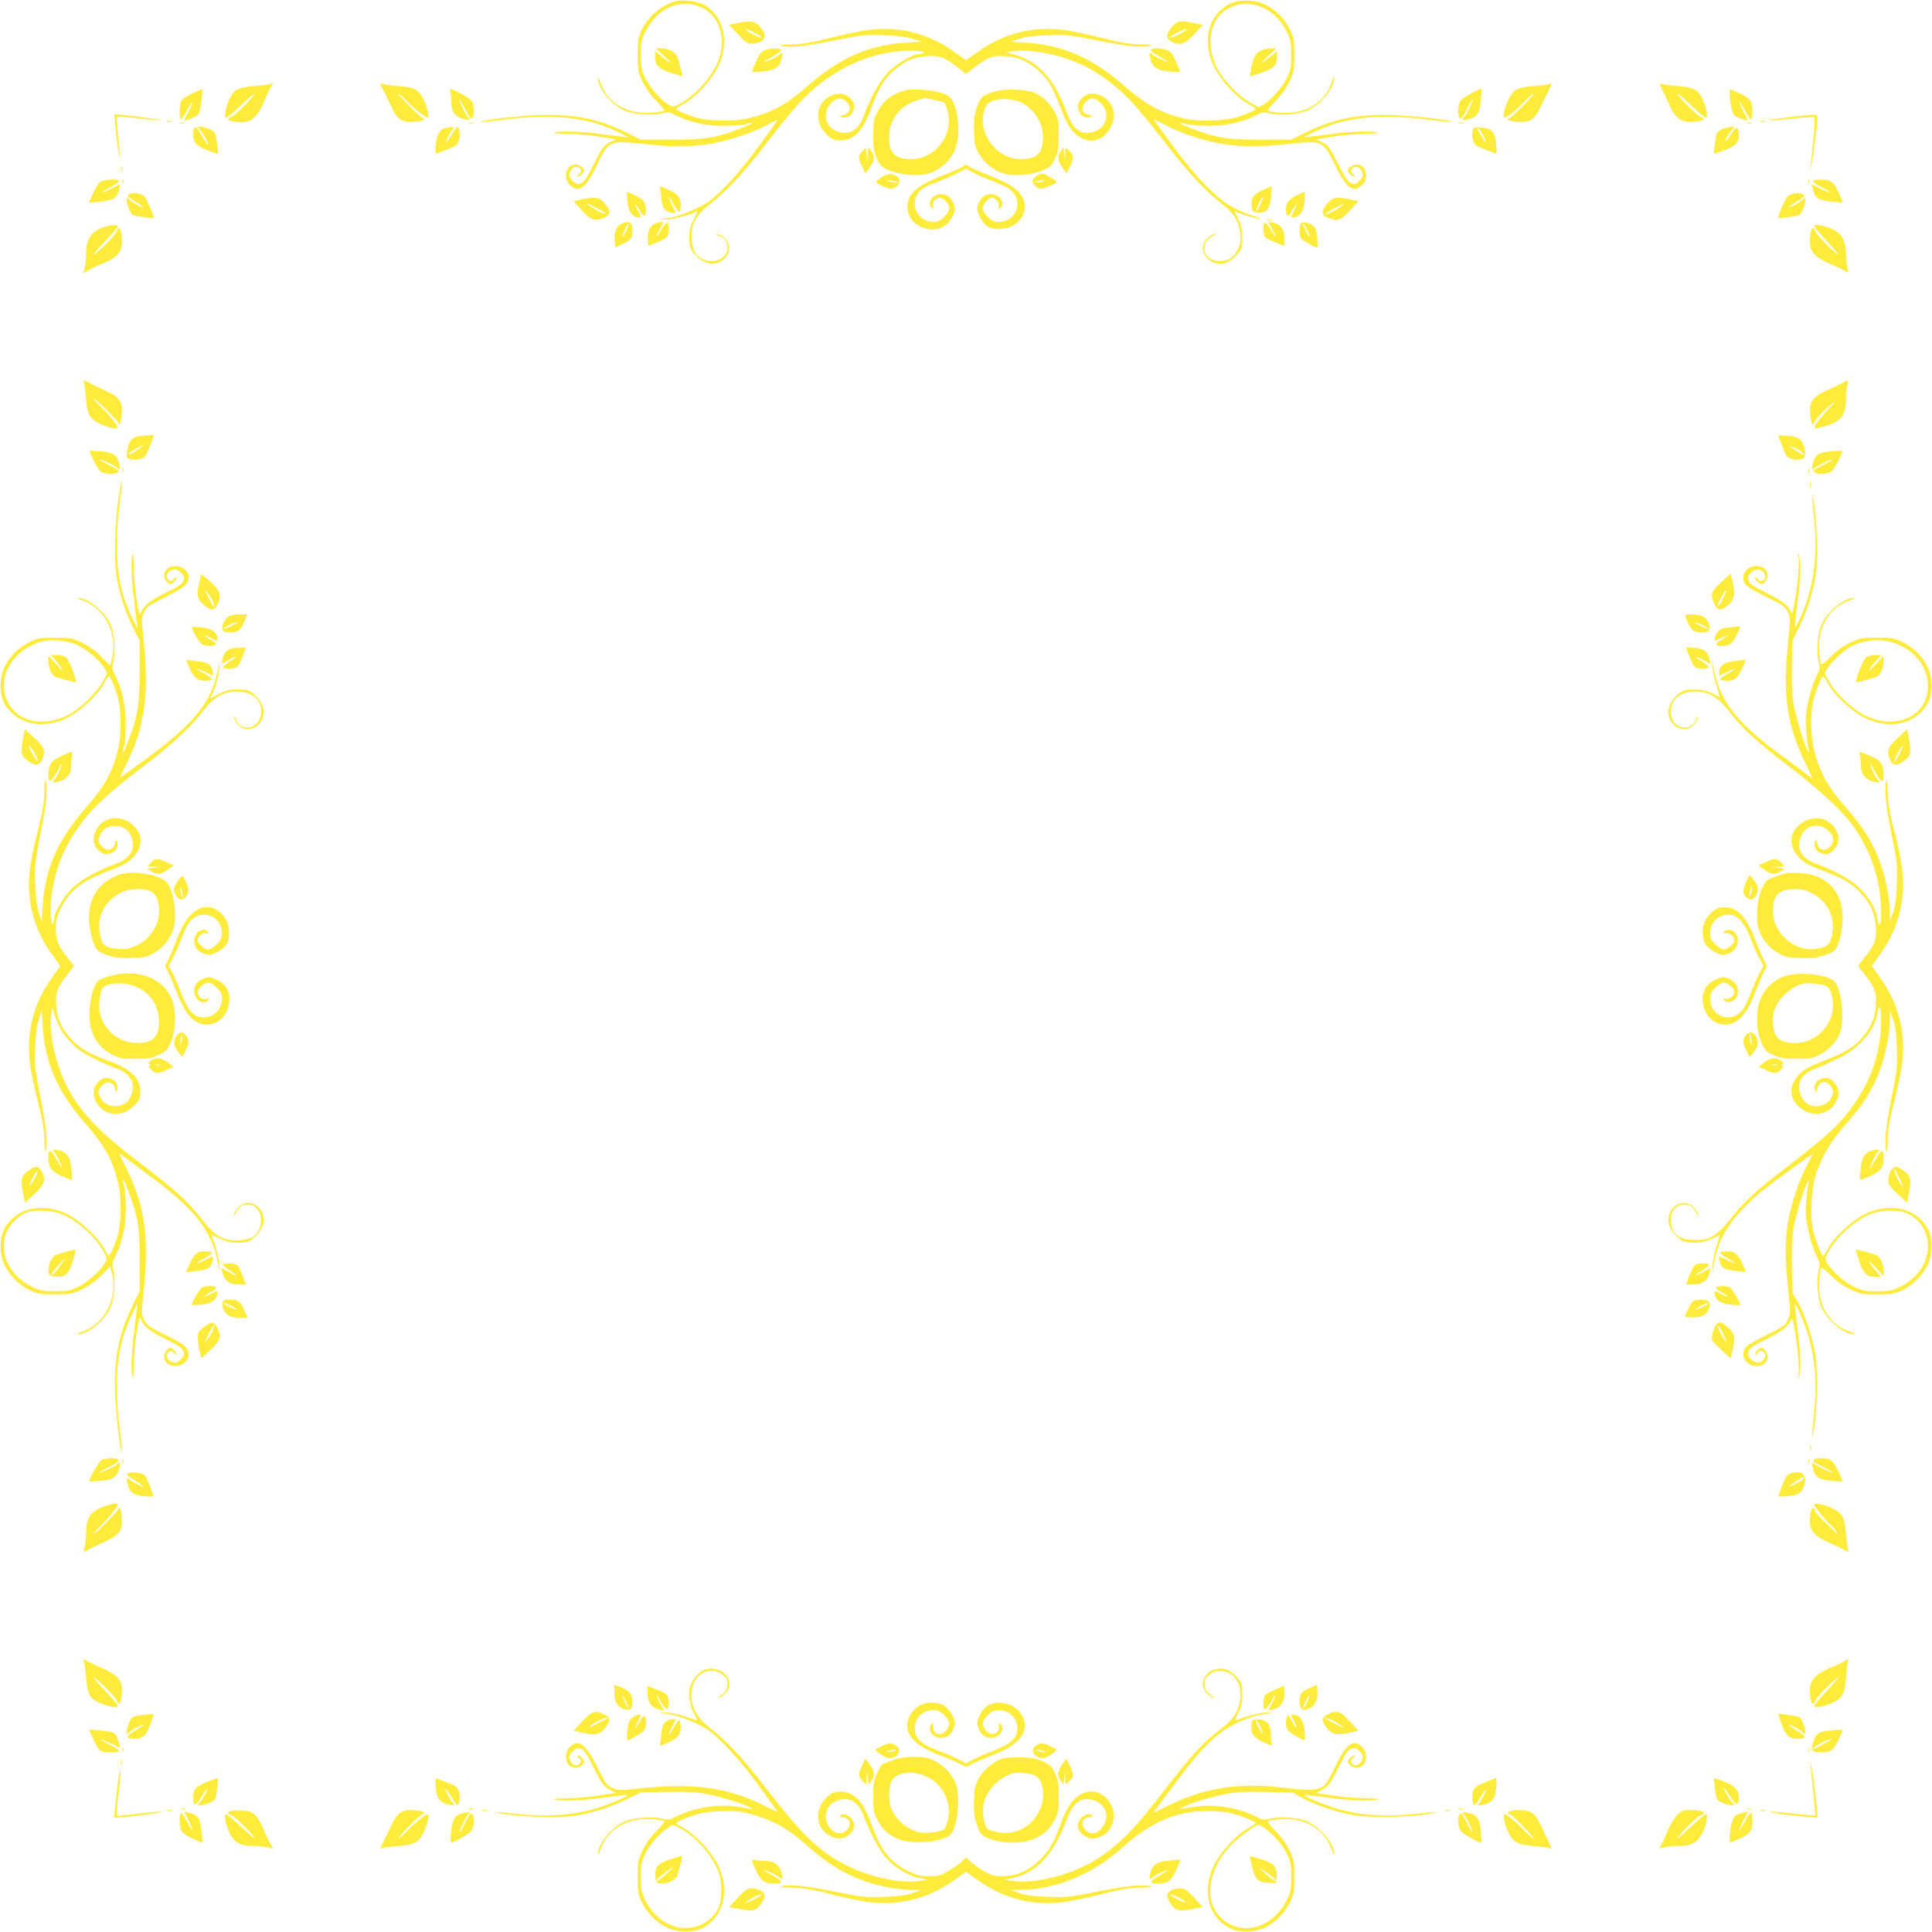 <?xml version="1.0" standalone="no"?>
<!DOCTYPE svg PUBLIC "-//W3C//DTD SVG 20010904//EN"
 "http://www.w3.org/TR/2001/REC-SVG-20010904/DTD/svg10.dtd">
<svg version="1.0" xmlns="http://www.w3.org/2000/svg"
 width="1280pt" height="1280pt" viewBox="0 0 1280 1280"
 preserveAspectRatio="xMidYMid meet">
<g transform="translate(0,1280) scale(0.1,-0.1)"
fill="#ffeb3b" stroke="none">
<path d="M4470 12791 c-97 -32 -177 -102 -219 -190 -23 -50 -26 -68 -26 -166
0 -105 2 -114 34 -180 22 -45 55 -91 93 -127 33 -33 53 -60 47 -64 -6 -3 -46
-8 -89 -11 -162 -11 -292 70 -335 209 -8 24 -14 34 -14 23 -2 -67 89 -178 178
-218 56 -25 182 -34 246 -18 41 10 50 9 94 -14 92 -46 195 -69 316 -68 61 0
128 5 149 11 69 20 51 5 -34 -27 -167 -65 -234 -76 -460 -76 l-205 0 -95 47
c-182 90 -347 123 -578 116 -134 -5 -398 -35 -388 -45 2 -3 60 3 128 11 346
46 578 22 783 -79 l70 -35 -55 6 c-30 3 -102 12 -160 20 -109 14 -238 17 -278
6 -13 -4 23 -7 80 -8 57 -1 154 -9 217 -19 l113 -18 -43 -21 c-40 -20 -49 -32
-104 -141 -48 -96 -65 -121 -88 -129 -23 -9 -31 -6 -54 16 -20 20 -24 32 -19
52 8 33 42 52 62 35 19 -15 18 -29 -3 -45 -10 -7 -13 -14 -6 -14 13 0 43 27
43 40 0 18 -33 40 -59 40 -61 0 -84 -88 -36 -135 57 -58 108 -22 179 130 57
121 78 143 143 152 21 2 99 -2 173 -11 168 -20 297 -20 423 -1 120 18 286 72
385 125 39 22 72 37 72 34 0 -3 -55 -80 -122 -172 -75 -104 -160 -205 -223
-268 -88 -89 -113 -107 -196 -147 -51 -25 -121 -50 -154 -56 -33 -6 -71 -13
-85 -15 -14 -3 5 -3 41 0 65 4 182 36 206 56 7 6 -2 -17 -19 -51 -26 -52 -32
-73 -31 -127 0 -57 4 -70 30 -102 40 -50 94 -76 140 -67 88 16 125 116 62 169
-17 14 -38 26 -47 25 -11 0 -8 -4 8 -10 43 -17 60 -40 60 -80 0 -99 -156 -123
-215 -33 -11 17 -20 54 -22 93 -7 91 27 156 117 226 111 85 230 213 377 405
78 102 176 222 218 267 181 195 400 312 643 342 84 11 203 4 180 -10 -7 -5
-22 -9 -34 -9 -39 0 -143 -61 -199 -117 -55 -56 -118 -168 -161 -288 -25 -73
-71 -115 -123 -115 -107 0 -165 97 -108 180 31 46 71 58 106 33 47 -35 37 -88
-17 -96 -23 -3 -24 -5 -9 -11 27 -13 62 1 75 29 19 41 14 64 -17 96 -73 72
-211 -2 -211 -114 0 -53 21 -97 64 -135 30 -27 45 -32 85 -32 90 0 151 65 206
220 40 113 83 186 139 236 76 69 137 96 227 102 86 5 118 -7 207 -78 l52 -40
52 40 c89 71 121 83 207 78 90 -6 151 -33 227 -101 57 -52 89 -105 139 -237
45 -118 68 -154 118 -191 57 -41 123 -41 171 1 42 38 66 86 66 137 0 112 -138
187 -211 114 -31 -32 -36 -55 -17 -96 13 -28 48 -42 75 -29 15 6 14 8 -7 12
-14 2 -31 9 -38 15 -20 16 -10 58 20 80 24 18 30 19 59 7 37 -16 69 -63 69
-103 0 -68 -54 -117 -131 -117 -57 0 -97 42 -134 140 -83 223 -191 339 -355
382 l-45 12 55 7 c117 17 324 -28 469 -100 104 -53 223 -143 311 -239 40 -42
138 -162 219 -267 151 -197 272 -327 378 -407 77 -58 113 -117 120 -197 5 -48
1 -68 -17 -105 -26 -54 -61 -76 -123 -76 -109 0 -137 129 -37 169 16 6 19 10
8 10 -9 1 -30 -11 -47 -25 -59 -50 -32 -141 48 -165 53 -16 102 2 146 54 33
38 35 45 35 113 0 61 -5 81 -30 129 -17 32 -25 53 -18 47 18 -14 137 -52 162
-51 12 0 -6 8 -39 18 -33 9 -94 35 -135 56 -107 56 -251 204 -407 418 -68 92
-121 167 -119 167 3 0 37 -18 78 -39 99 -54 265 -108 385 -126 126 -19 255
-19 423 1 74 9 152 13 173 11 65 -9 86 -31 143 -152 71 -152 122 -188 179
-130 49 49 25 135 -38 135 -25 0 -57 -22 -57 -40 0 -13 30 -40 43 -40 7 0 4 7
-5 14 -22 16 -23 30 -4 45 20 17 54 -2 62 -35 5 -20 1 -32 -19 -52 -23 -22
-31 -25 -54 -16 -23 8 -40 33 -88 129 -55 109 -64 121 -104 141 l-43 21 113
18 c63 10 160 18 217 19 57 1 93 4 80 8 -40 11 -169 8 -278 -6 -58 -8 -130
-17 -160 -20 l-55 -6 70 35 c205 101 437 125 783 79 68 -8 126 -14 128 -11 10
10 -254 40 -388 45 -231 7 -396 -26 -578 -116 l-95 -47 -205 0 c-226 0 -293
11 -460 76 -85 32 -103 47 -34 27 21 -6 89 -11 149 -11 122 -1 233 24 315 69
41 23 48 24 93 13 68 -16 191 -7 248 18 89 40 180 151 178 218 0 11 -6 1 -14
-23 -43 -139 -173 -220 -335 -209 -43 3 -83 8 -89 11 -6 4 15 32 48 65 36 36
72 85 92 127 32 65 34 74 34 179 0 101 -2 115 -29 169 -35 72 -88 126 -158
163 -71 37 -181 39 -244 6 -142 -75 -183 -250 -99 -419 43 -87 152 -204 228
-244 26 -14 47 -28 47 -31 0 -7 -40 -26 -110 -51 -81 -29 -263 -36 -366 -13
-145 32 -255 93 -404 223 -203 178 -401 264 -640 279 l-105 7 60 19 c42 14 99
21 190 24 122 5 142 2 332 -36 193 -39 295 -48 351 -33 13 4 -19 7 -70 8 -74
1 -127 10 -256 42 -90 23 -202 47 -250 53 -210 28 -403 -21 -579 -148 l-73
-52 -73 52 c-176 127 -369 176 -579 148 -48 -6 -160 -30 -250 -53 -129 -32
-182 -41 -256 -42 -51 -1 -83 -4 -70 -8 55 -15 156 -6 349 33 191 38 212 40
334 36 91 -3 148 -10 190 -24 l60 -19 -105 -7 c-243 -15 -435 -99 -645 -283
-144 -126 -236 -178 -386 -215 -106 -27 -291 -23 -379 9 -71 25 -110 44 -110
51 0 3 21 17 47 31 76 40 185 157 228 243 83 169 41 347 -98 419 -45 22 -145
33 -187 19z m192 -48 c107 -58 148 -199 99 -339 -39 -108 -156 -241 -263 -295
-39 -20 -39 -20 -72 0 -53 33 -125 117 -154 179 -23 49 -27 70 -27 147 0 76 4
99 26 145 80 172 247 241 391 163z m3715 1 c63 -30 117 -88 152 -163 22 -47
26 -70 26 -146 0 -77 -4 -98 -27 -147 -29 -62 -101 -146 -154 -179 l-34 -20
-52 28 c-78 42 -187 155 -227 236 -75 154 -45 322 70 387 83 46 155 47 246 4z"/>
<path d="M4405 12423 c40 -37 48 -48 25 -33 -19 13 -47 35 -62 48 l-28 26 0
-41 c0 -57 23 -79 108 -107 39 -13 72 -22 72 -20 0 19 -26 115 -36 135 -15 29
-59 49 -108 49 l-31 -1 60 -56z"/>
<path d="M8350 12462 c-35 -17 -47 -42 -64 -133 l-6 -36 72 23 c85 28 108 50
108 107 l0 41 -27 -26 c-16 -13 -44 -35 -63 -48 -23 -15 -15 -4 25 33 l60 56
-35 1 c-19 0 -51 -8 -70 -18z"/>
<path d="M4883 12646 l-52 -11 58 -62 c47 -51 64 -63 89 -63 70 0 107 40 78
85 -43 66 -69 73 -173 51z m121 -66 c32 -17 51 -30 41 -30 -18 0 -105 46 -105
55 0 7 0 7 64 -25z"/>
<path d="M7782 12640 c-58 -54 -64 -97 -16 -118 55 -26 83 -16 145 50 l58 63
-57 12 c-82 17 -105 16 -130 -7z m78 -35 c0 -9 -87 -55 -105 -55 -10 0 6 13
36 29 56 29 69 34 69 26z"/>
<path d="M5067 12468 c-22 -8 -36 -26 -58 -76 -16 -35 -28 -66 -26 -68 2 -2
34 -1 71 3 81 7 113 29 125 86 10 40 6 45 -18 23 -9 -8 -38 -24 -66 -35 -55
-23 -47 -15 33 30 29 16 50 34 47 39 -8 13 -72 11 -108 -2z"/>
<path d="M7625 12470 c-3 -5 18 -23 47 -39 80 -45 88 -53 33 -30 -27 11 -57
27 -66 35 -24 22 -28 17 -18 -23 12 -57 44 -79 125 -86 37 -4 69 -5 71 -3 2 2
-10 32 -26 68 -24 53 -35 67 -61 77 -40 14 -97 14 -105 1z"/>
<path d="M1798 12245 c-3 -3 -50 -10 -105 -14 -117 -10 -143 -23 -173 -87 -26
-52 -38 -124 -22 -124 6 0 50 36 96 80 47 44 88 80 91 80 16 0 -120 -139 -146
-150 -41 -17 -36 -28 16 -36 101 -15 144 15 196 136 17 41 38 84 46 97 14 21
14 31 1 18z"/>
<path d="M2520 12245 c0 -3 9 -23 20 -43 11 -20 33 -68 51 -105 40 -89 71
-110 152 -104 59 5 84 16 57 25 -18 5 -173 162 -161 162 4 0 32 -25 62 -55 58
-60 126 -111 135 -103 9 10 -6 70 -29 117 -34 69 -61 83 -170 91 -52 4 -100
11 -106 14 -6 4 -11 4 -11 1z"/>
<path d="M10267 12244 c-3 -3 -49 -10 -102 -14 -112 -8 -138 -22 -172 -91 -25
-51 -40 -119 -26 -119 15 0 73 46 130 104 29 31 58 56 63 56 13 0 -141 -156
-160 -162 -27 -9 -2 -20 57 -25 81 -6 112 15 152 104 18 37 41 85 52 106 19
35 22 57 6 41z"/>
<path d="M11008 12214 c12 -21 33 -66 47 -99 46 -106 88 -133 185 -120 57 8
63 17 21 35 -26 11 -162 150 -146 150 3 0 44 -36 91 -80 46 -44 90 -80 96 -80
16 0 4 67 -22 122 -31 66 -55 78 -171 89 -55 4 -105 11 -111 15 -6 4 -1 -11
10 -32z"/>
<path d="M2984 12197 c3 -12 6 -45 6 -74 0 -63 27 -100 83 -112 40 -10 45 -6
23 18 -15 17 -58 111 -51 111 3 0 17 -24 31 -52 36 -72 45 -83 55 -66 12 19
11 73 -2 102 -7 16 -37 37 -81 59 -65 33 -69 34 -64 14z"/>
<path d="M9749 12182 c-41 -20 -70 -42 -78 -58 -13 -29 -14 -83 -2 -102 10
-17 19 -6 55 66 14 28 28 52 31 52 7 0 -36 -94 -51 -111 -22 -24 -17 -28 23
-19 60 14 77 39 84 128 4 42 6 77 5 77 0 1 -31 -14 -67 -33z"/>
<path d="M1273 12181 c-33 -16 -66 -38 -72 -49 -13 -25 -15 -122 -2 -122 4 0
25 30 45 68 20 37 34 56 30 42 -3 -14 -17 -45 -30 -69 -13 -24 -24 -45 -24
-46 0 -12 84 22 95 39 12 19 33 167 24 166 -2 -1 -32 -14 -66 -29z"/>
<path d="M5995 12201 c-87 -24 -143 -68 -183 -145 -23 -45 -26 -63 -27 -151 0
-85 4 -108 24 -154 22 -48 31 -57 80 -79 65 -30 191 -41 258 -23 66 18 132 70
166 130 39 69 48 182 23 281 -23 87 -35 103 -98 124 -60 20 -198 30 -243 17z
m191 -62 c32 -6 64 -15 71 -21 7 -5 17 -35 24 -66 32 -156 -88 -306 -246 -306
-108 1 -145 39 -145 149 0 112 78 211 189 241 25 7 46 13 47 13 0 1 27 -4 60
-10z"/>
<path d="M6605 12197 c-94 -25 -108 -36 -133 -107 -18 -54 -22 -82 -19 -160 2
-85 6 -101 33 -150 35 -61 101 -113 167 -131 67 -18 193 -7 258 23 49 22 58
31 79 79 21 45 24 70 24 154 1 89 -2 106 -26 151 -30 58 -81 107 -136 130 -49
21 -184 27 -247 11z m151 -72 c87 -36 154 -135 154 -228 0 -113 -37 -150 -145
-151 -177 0 -307 197 -232 352 22 47 140 61 223 27z"/>
<path d="M11460 12172 c1 -57 16 -122 32 -139 13 -12 88 -37 88 -28 0 1 -11
22 -24 46 -13 24 -27 55 -30 69 -4 14 9 -5 29 -42 19 -38 40 -68 45 -68 6 0
10 24 10 54 0 67 -16 87 -92 121 l-58 25 0 -38z"/>
<path d="M765 11957 c3 -47 13 -121 21 -164 15 -86 14 -60 -6 133 -6 53 -8 99
-6 101 2 3 66 -2 142 -11 75 -9 144 -15 153 -15 25 2 -144 27 -233 35 l-79 7
8 -86z"/>
<path d="M11860 12024 c-52 -7 -106 -13 -119 -13 -13 -1 -22 -4 -18 -7 3 -3
70 1 148 10 78 9 146 13 150 9 4 -4 2 -64 -6 -133 -25 -239 -25 -239 -16 -195
12 53 41 279 41 316 0 28 -2 29 -42 28 -24 -1 -86 -7 -138 -15z"/>
<path d="M1103 11993 c9 -2 25 -2 35 0 9 3 1 5 -18 5 -19 0 -27 -2 -17 -5z"/>
<path d="M11663 11993 c9 -2 25 -2 35 0 9 3 1 5 -18 5 -19 0 -27 -2 -17 -5z"/>
<path d="M1193 11983 c9 -2 23 -2 30 0 6 3 -1 5 -18 5 -16 0 -22 -2 -12 -5z"/>
<path d="M3103 11983 c9 -2 25 -2 35 0 9 3 1 5 -18 5 -19 0 -27 -2 -17 -5z"/>
<path d="M9663 11983 c9 -2 25 -2 35 0 9 3 1 5 -18 5 -19 0 -27 -2 -17 -5z"/>
<path d="M11573 11983 c9 -2 25 -2 35 0 9 3 1 5 -18 5 -19 0 -27 -2 -17 -5z"/>
<path d="M1286 11953 c-3 -3 -6 -25 -6 -48 0 -51 23 -74 103 -104 32 -11 59
-21 60 -21 6 0 -11 128 -18 140 -10 16 -68 40 -96 40 l-22 0 21 -23 c20 -21
57 -97 48 -97 -2 0 -18 24 -35 54 -32 57 -44 70 -55 59z"/>
<path d="M2954 11953 c-40 -8 -61 -44 -67 -111 -5 -56 -3 -63 11 -57 10 4 40
16 69 26 56 21 67 32 76 68 7 27 -2 81 -12 81 -4 0 -18 -18 -31 -40 -42 -68
-52 -80 -40 -46 6 16 20 42 31 57 22 31 19 33 -37 22z"/>
<path d="M9756 11934 c-7 -26 1 -72 16 -91 6 -7 33 -21 61 -32 29 -10 59 -22
69 -26 14 -6 16 1 11 57 -7 83 -30 109 -101 113 -46 3 -51 2 -56 -21z m58 -9
c9 -14 21 -37 26 -53 8 -23 8 -24 -3 -8 -6 10 -22 34 -34 52 -12 19 -19 34
-14 34 5 0 16 -11 25 -25z"/>
<path d="M11414 11946 c-18 -8 -35 -20 -39 -26 -7 -11 -24 -140 -19 -140 1 0
28 10 61 22 78 29 103 52 103 97 0 66 -15 70 -51 13 -18 -29 -34 -50 -36 -48
-6 6 16 47 40 74 l20 22 -24 0 c-13 -1 -38 -7 -55 -14z"/>
<path d="M5713 11798 c-29 -30 -29 -46 -1 -102 l21 -45 28 37 c34 44 36 81 9
113 l-19 24 -2 -50 -2 -50 -6 48 -6 49 -22 -24z"/>
<path d="M7028 11800 c-25 -35 -22 -69 11 -112 l28 -37 21 45 c28 57 28 75 -3
104 l-25 23 -2 -44 -1 -44 -6 45 -6 45 -17 -25z"/>
<path d="M802 11680 c0 -19 2 -27 5 -17 2 9 2 25 0 35 -3 9 -5 1 -5 -18z"/>
<path d="M6376 11695 c-11 -8 -73 -36 -139 -61 -172 -67 -235 -129 -224 -221
8 -76 80 -133 168 -133 56 0 103 31 129 85 18 38 20 50 10 79 -15 46 -44 70
-85 70 -59 0 -99 -62 -61 -93 12 -10 13 -9 9 7 -14 57 49 83 86 36 29 -37 26
-61 -13 -100 -26 -26 -42 -34 -70 -34 -124 0 -172 148 -73 221 12 9 56 28 97
44 41 15 101 41 133 58 l57 30 49 -27 c27 -14 80 -38 117 -52 38 -14 85 -35
105 -46 117 -65 77 -228 -57 -228 -28 0 -44 8 -70 34 -19 19 -34 43 -34 54 0
27 37 72 60 72 28 0 52 -30 47 -57 -3 -19 -2 -21 9 -12 38 31 -3 93 -61 93
-41 0 -70 -24 -85 -70 -10 -29 -8 -41 11 -80 31 -64 69 -86 142 -81 116 7 190
114 143 206 -29 56 -89 97 -213 145 -66 25 -128 53 -139 61 -10 8 -21 14 -24
14 -3 0 -14 -6 -24 -14z"/>
<path d="M5845 11629 c-17 -12 -34 -26 -39 -30 -11 -10 66 -49 97 -49 44 0 73
54 44 79 -29 23 -71 23 -102 0z m104 -35 c9 -8 -45 -2 -64 6 -14 7 -8 8 20 3
22 -3 42 -7 44 -9z"/>
<path d="M6870 11637 c-14 -7 -26 -21 -28 -30 -5 -25 26 -57 55 -57 21 0 103
35 103 44 0 8 -77 56 -91 56 -7 0 -25 -6 -39 -13z m45 -37 c-11 -5 -31 -8 -45
-8 -23 0 -22 1 5 8 42 11 65 11 40 0z"/>
<path d="M812 11595 c0 -16 2 -22 5 -12 2 9 2 23 0 30 -3 6 -5 -1 -5 -18z"/>
<path d="M11982 11595 c0 -16 2 -22 5 -12 2 9 2 23 0 30 -3 6 -5 -1 -5 -18z"/>
<path d="M661 11593 c-11 -10 -32 -44 -46 -77 l-26 -59 73 7 c89 9 112 23 126
75 5 23 9 41 7 41 -1 0 -22 -11 -46 -24 -24 -13 -55 -27 -69 -30 -14 -4 5 9
43 29 37 19 67 40 67 45 0 18 -106 12 -129 -7z"/>
<path d="M12010 11600 c0 -5 30 -26 68 -45 37 -20 56 -33 42 -29 -14 3 -45 17
-69 30 -24 13 -45 24 -46 24 -2 0 2 -18 7 -41 14 -52 37 -66 126 -75 l73 -7
-26 59 c-34 78 -54 94 -121 94 -30 0 -54 -4 -54 -10z"/>
<path d="M4377 11526 c9 -87 14 -106 36 -121 12 -8 31 -15 43 -15 l21 0 -23
48 c-34 69 -29 76 8 10 17 -32 35 -55 39 -52 5 3 9 24 9 48 0 50 -20 73 -91
104 l-47 20 5 -42z"/>
<path d="M8375 11545 c-70 -31 -87 -53 -83 -106 3 -41 4 -43 39 -47 59 -5 82
22 90 104 3 38 5 69 5 70 -1 1 -23 -9 -51 -21z m-25 -100 c-11 -26 -23 -45
-26 -43 -3 3 5 26 17 52 29 59 36 53 9 -9z"/>
<path d="M4156 11468 c6 -68 34 -108 75 -108 19 0 19 1 -1 37 -11 21 -20 42
-20 48 0 5 12 -11 27 -38 28 -50 43 -48 43 6 0 44 -17 65 -72 92 -29 14 -53
25 -55 25 -1 0 0 -28 3 -62z"/>
<path d="M8591 11506 c-53 -27 -71 -50 -71 -90 0 -57 15 -60 43 -9 15 27 27
43 27 38 0 -6 -9 -27 -20 -48 -20 -36 -20 -37 -1 -37 41 0 69 40 75 108 3 34
2 62 -2 61 -4 -1 -27 -11 -51 -23z"/>
<path d="M851 11511 c-11 -7 -4 -16 31 -38 78 -48 85 -54 43 -38 -22 9 -50 26
-62 37 l-23 21 0 -22 c0 -28 24 -86 40 -96 11 -7 140 -24 140 -19 0 17 -48
125 -63 142 -22 23 -78 30 -106 13z"/>
<path d="M11842 11497 c-16 -17 -62 -122 -62 -142 0 -4 130 14 140 20 16 10
40 68 40 96 l0 22 -23 -21 c-12 -11 -40 -28 -62 -37 -42 -16 -35 -10 43 38 35
22 42 31 31 38 -28 17 -84 10 -107 -14z"/>
<path d="M3843 11477 l-42 -10 46 -53 c56 -65 88 -80 137 -64 65 21 70 50 17
108 -25 27 -36 32 -73 31 -24 -1 -62 -6 -85 -12z m124 -63 c42 -22 56 -34 38
-30 -28 7 -129 66 -113 66 4 0 38 -16 75 -36z"/>
<path d="M8799 11458 c-53 -59 -48 -89 21 -109 47 -14 72 -2 133 67 l46 51
-50 11 c-86 20 -116 16 -150 -20z m81 -29 c-27 -22 -82 -49 -101 -49 -10 0
109 68 121 69 3 0 -6 -9 -20 -20z"/>
<path d="M8388 11343 c12 -2 30 -2 40 0 9 3 -1 5 -23 4 -22 0 -30 -2 -17 -4z"/>
<path d="M4123 11320 c-37 -15 -54 -53 -51 -109 l3 -51 51 24 c56 26 64 38 64
96 0 47 -19 59 -67 40z m26 -48 c-23 -47 -34 -56 -19 -16 15 37 31 66 36 62 2
-2 -6 -23 -17 -46z"/>
<path d="M4343 11320 c-35 -14 -55 -53 -51 -104 l3 -45 59 24 c33 13 63 30 67
37 10 15 12 82 3 91 -8 7 -34 -24 -57 -68 -9 -16 -16 -25 -16 -20 -1 6 10 29
24 53 21 36 22 42 7 41 -9 0 -27 -4 -39 -9z"/>
<path d="M8376 11323 c-8 -9 -7 -75 2 -89 9 -14 42 -31 93 -49 l39 -14 0 49
c0 59 -28 97 -78 106 l-32 7 25 -44 c13 -24 25 -48 24 -54 0 -5 -7 4 -16 20
-23 44 -49 75 -57 68z"/>
<path d="M8623 11324 c-14 -6 -18 -70 -7 -99 6 -14 92 -65 110 -65 3 0 4 27 2
60 -3 43 -10 66 -24 80 -20 20 -61 32 -81 24z m42 -56 c8 -21 13 -38 10 -38
-2 0 -12 17 -22 38 -27 58 -27 58 -15 47 6 -5 18 -27 27 -47z"/>
<path d="M682 11293 c-81 -29 -112 -78 -112 -182 0 -25 -4 -63 -9 -84 l-9 -37
32 19 c17 10 60 31 96 45 110 45 139 88 125 186 -8 57 -17 63 -35 21 -11 -26
-150 -162 -150 -146 0 3 36 44 80 91 44 46 80 89 80 94 0 14 -48 11 -98 -7z"/>
<path d="M12020 11302 c0 -6 36 -50 80 -96 44 -47 80 -88 80 -91 0 -16 -139
120 -150 146 -17 41 -28 36 -36 -16 -15 -101 15 -144 136 -196 41 -17 84 -38
96 -46 22 -14 22 -14 13 24 -5 21 -9 63 -9 93 -1 83 -27 132 -86 160 -57 26
-124 38 -124 22z"/>
<path d="M555 10270 c3 -5 10 -53 14 -106 9 -111 24 -138 92 -171 47 -23 107
-38 117 -29 8 9 -44 77 -103 134 -30 29 -55 57 -55 62 0 13 157 -142 162 -160
9 -27 20 -2 25 57 6 81 -15 112 -104 152 -37 18 -85 40 -105 51 -41 22 -52 25
-43 10z"/>
<path d="M12210 10265 c-14 -8 -60 -30 -102 -49 -99 -44 -121 -75 -115 -159 5
-59 16 -84 25 -58 7 21 70 88 116 123 35 27 32 22 -20 -32 -68 -73 -100 -117
-90 -127 3 -4 37 3 75 15 101 33 131 74 131 180 0 32 4 72 9 90 11 36 7 38
-29 17z"/>
<path d="M944 9913 c-66 -5 -92 -31 -101 -100 -5 -49 -5 -50 24 -56 32 -6 71
0 90 15 7 6 21 33 32 61 10 29 22 60 26 70 5 11 3 16 -6 15 -8 -1 -37 -3 -65
-5z m-8 -76 c-10 -7 -34 -22 -53 -35 -19 -12 -33 -17 -31 -10 3 7 24 22 48 35
45 24 68 30 36 10z"/>
<path d="M11785 9902 c4 -10 16 -40 26 -69 11 -28 25 -55 32 -61 19 -14 57
-21 86 -16 31 6 38 38 21 90 -16 47 -38 61 -108 67 -56 5 -63 3 -57 -11z m140
-88 c14 -9 25 -20 25 -25 0 -5 -15 2 -34 14 -18 12 -42 28 -52 34 -16 11 -15
11 8 3 16 -5 39 -17 53 -26z"/>
<path d="M590 9813 c0 -1 14 -31 31 -66 19 -41 39 -69 55 -76 29 -13 83 -14
102 -2 17 10 6 19 -65 55 -29 14 -53 28 -53 31 0 7 94 -36 111 -51 24 -22 28
-17 19 23 -14 60 -40 77 -125 83 -41 3 -75 4 -75 3z"/>
<path d="M12133 9810 c-83 -6 -109 -23 -123 -83 -9 -40 -5 -45 19 -23 17 15
111 58 111 51 0 -3 -24 -17 -52 -31 -72 -36 -83 -45 -66 -55 19 -12 73 -11
102 2 16 8 36 35 56 77 17 35 29 65 28 66 -2 1 -36 -1 -75 -4z"/>
<path d="M812 9685 c0 -16 2 -22 5 -12 2 9 2 23 0 30 -3 6 -5 -1 -5 -18z"/>
<path d="M11982 9680 c0 -19 2 -27 5 -17 2 9 2 25 0 35 -3 9 -5 1 -5 -18z"/>
<path d="M785 9498 c-23 -162 -31 -394 -15 -499 17 -119 54 -240 108 -349 l47
-95 0 -205 c-1 -226 -12 -294 -76 -460 -32 -85 -47 -103 -27 -34 6 21 11 89
11 149 0 121 -22 225 -68 316 -23 44 -24 53 -14 94 16 64 7 190 -18 246 -40
89 -151 180 -218 178 -11 0 -1 -6 23 -14 156 -48 248 -230 202 -397 l-11 -38
-57 58 c-36 38 -82 71 -127 93 -66 32 -75 34 -180 34 -101 0 -115 -2 -169 -29
-72 -35 -126 -88 -163 -158 -37 -71 -39 -181 -6 -244 75 -141 251 -182 420
-99 86 43 203 152 243 228 14 26 28 47 31 47 7 0 26 -39 51 -110 32 -88 36
-273 9 -379 -37 -150 -89 -242 -215 -386 -184 -210 -268 -402 -283 -645 l-7
-105 -19 60 c-14 42 -21 99 -24 190 -4 122 -2 143 36 334 39 193 48 294 33
349 -4 13 -7 -19 -8 -70 -1 -73 -10 -127 -42 -254 -52 -208 -66 -306 -59 -413
11 -154 59 -286 154 -418 l52 -73 -52 -73 c-95 -132 -143 -264 -154 -418 -7
-107 7 -205 59 -413 32 -127 41 -181 42 -254 1 -51 4 -83 8 -70 15 56 6 158
-33 351 -38 190 -41 210 -36 332 3 91 10 148 24 190 l19 60 7 -105 c15 -243
99 -435 283 -645 126 -144 178 -236 215 -386 27 -106 23 -291 -9 -379 -25 -71
-44 -110 -51 -110 -3 0 -17 21 -31 47 -40 76 -157 185 -243 228 -169 83 -345
42 -420 -99 -33 -63 -31 -173 6 -244 37 -70 97 -128 166 -161 50 -23 68 -26
166 -26 105 0 114 2 180 34 45 22 91 55 127 93 l57 58 11 -38 c46 -167 -46
-349 -202 -397 -24 -8 -34 -14 -23 -14 67 -2 178 89 218 178 25 56 34 182 18
246 -10 41 -9 50 14 94 46 91 68 195 68 316 0 61 -5 128 -11 149 -20 69 -5 51
27 -34 65 -167 76 -234 76 -460 l0 -205 -47 -95 c-90 -182 -123 -347 -116
-578 5 -134 35 -398 45 -388 3 2 -3 60 -11 128 -46 346 -22 578 80 783 l34 70
-5 -50 c-3 -27 -12 -102 -20 -165 -15 -117 -18 -237 -7 -278 4 -13 7 23 8 80
1 57 9 155 19 218 17 108 19 113 31 85 19 -46 57 -76 167 -130 81 -40 104 -56
111 -78 9 -23 6 -31 -16 -54 -20 -20 -32 -24 -52 -19 -33 8 -52 42 -35 62 15
19 29 18 45 -3 7 -10 14 -13 14 -6 0 13 -27 43 -39 43 -19 0 -43 -29 -44 -54
0 -40 29 -66 75 -66 45 0 88 35 88 72 -1 49 -26 71 -151 132 -111 55 -126 65
-143 101 -19 37 -19 46 -7 160 41 377 14 586 -107 835 -26 52 -49 99 -51 104
-2 5 14 -4 35 -21 22 -16 109 -82 194 -145 291 -216 399 -366 433 -603 3 -16
3 -2 1 31 -4 54 -22 124 -49 188 -5 11 -4 17 1 14 100 -48 112 -51 172 -51 55
0 68 5 100 30 50 40 76 94 67 140 -16 88 -116 125 -169 62 -14 -17 -26 -38
-25 -47 0 -11 4 -8 10 8 17 43 40 60 80 60 99 0 123 -156 33 -215 -17 -11 -54
-20 -93 -22 -91 -7 -156 27 -226 117 -112 144 -174 201 -484 439 -228 175
-349 308 -432 472 -72 145 -117 353 -100 469 7 50 8 52 15 25 25 -103 75 -182
156 -250 45 -38 159 -96 255 -131 73 -25 115 -71 115 -123 0 -85 -56 -138
-132 -128 -45 6 -71 26 -89 68 -10 26 -9 34 8 57 35 48 88 39 96 -16 3 -23 5
-24 11 -9 13 27 -1 62 -29 75 -41 19 -64 14 -96 -17 -72 -73 2 -211 114 -211
53 0 97 21 135 64 27 30 32 45 32 85 0 90 -65 151 -220 206 -113 40 -186 83
-236 139 -69 76 -96 137 -102 227 -5 86 7 118 78 207 l40 52 -40 52 c-65 82
-80 118 -80 195 0 54 6 80 29 128 58 122 142 189 321 255 107 40 145 63 181
113 42 58 41 123 -3 173 -38 43 -82 64 -135 64 -112 0 -186 -138 -114 -211 32
-31 55 -36 96 -17 28 13 42 48 29 75 -6 15 -8 14 -11 -9 -8 -55 -61 -64 -96
-16 -17 23 -18 31 -8 57 18 42 44 62 89 68 76 10 132 -43 132 -128 0 -52 -42
-98 -115 -123 -120 -43 -232 -106 -288 -161 -56 -56 -117 -160 -117 -199 0
-12 -4 -27 -9 -34 -13 -22 -21 95 -11 173 24 191 85 340 200 493 80 107 185
203 409 374 194 148 324 270 403 375 57 76 120 115 195 121 71 6 138 -19 164
-62 46 -75 6 -176 -70 -176 -40 0 -63 17 -80 60 -6 16 -10 19 -10 8 -1 -9 11
-30 25 -47 53 -63 153 -26 169 62 9 46 -17 100 -66 140 -32 25 -45 29 -104 29
-56 0 -77 -5 -126 -30 l-59 -30 16 30 c25 49 43 119 48 183 2 33 2 47 -1 30
-12 -86 -38 -166 -75 -239 -59 -114 -194 -247 -410 -404 -92 -67 -169 -122
-171 -122 -3 0 15 39 40 88 124 247 153 469 112 847 -12 114 -12 123 7 160 17
36 32 46 143 101 125 62 150 84 151 132 0 37 -43 72 -88 72 -46 0 -74 -26 -74
-66 0 -25 24 -54 43 -54 12 0 39 30 39 43 0 7 -7 4 -14 -5 -16 -22 -30 -23
-45 -4 -17 20 2 54 35 62 20 5 32 1 52 -19 22 -23 25 -31 16 -54 -7 -22 -30
-38 -111 -78 -110 -54 -148 -84 -167 -130 -12 -28 -14 -23 -31 85 -10 63 -18
161 -19 218 -1 57 -4 93 -8 80 -11 -41 -8 -161 7 -278 8 -63 17 -137 20 -165
l5 -50 -35 71 c-102 210 -125 436 -79 782 8 68 14 126 11 128 -2 2 -12 -51
-22 -118z m-273 -971 c62 -28 146 -100 179 -153 l20 -34 -28 -52 c-42 -78
-155 -187 -236 -227 -161 -78 -324 -45 -392 81 -83 152 14 341 208 404 66 22
181 13 249 -19z m-116 -3766 c108 -39 241 -156 295 -263 20 -39 20 -39 0 -72
-33 -53 -117 -125 -179 -154 -49 -23 -70 -27 -147 -27 -76 0 -99 4 -146 26
-167 78 -239 249 -165 386 29 53 81 97 132 113 52 15 152 11 210 -9z"/>
<path d="M362 8433 c13 -16 35 -44 48 -63 15 -23 4 -15 -33 25 l-56 60 -1 -31
c0 -45 19 -93 43 -106 17 -9 117 -36 138 -38 14 0 -42 146 -62 163 -13 10 -38
17 -62 17 l-41 0 26 -27z"/>
<path d="M435 4506 c-27 -7 -60 -18 -72 -24 -25 -14 -47 -74 -41 -112 3 -22 9
-25 46 -28 65 -5 86 14 115 103 15 46 20 75 13 74 -6 0 -33 -6 -61 -13z m-26
-78 c-31 -45 -61 -78 -71 -78 -5 0 12 25 38 55 54 62 66 70 33 23z"/>
<path d="M11992 9590 c0 -19 2 -27 5 -17 2 9 2 25 0 35 -3 9 -5 1 -5 -18z"/>
<path d="M12005 9510 c2 -25 10 -107 17 -183 20 -228 -10 -431 -93 -617 -18
-39 -34 -69 -36 -66 -2 2 5 77 16 166 22 166 25 263 10 315 -6 22 -7 16 -3
-21 6 -54 -9 -208 -30 -314 -12 -59 -14 -63 -23 -40 -18 41 -59 72 -166 125
-81 40 -104 56 -112 78 -8 23 -5 31 17 54 30 30 70 27 88 -8 21 -38 -28 -69
-49 -31 -10 16 -10 16 -11 0 0 -15 27 -38 44 -38 14 0 36 35 36 59 0 58 -80
82 -134 40 -30 -24 -35 -71 -10 -104 8 -11 70 -47 137 -80 168 -83 167 -79
142 -312 -35 -333 -5 -542 113 -783 25 -52 48 -99 50 -104 3 -5 -13 5 -34 21
-22 17 -102 77 -179 133 -300 221 -407 363 -446 595 l-8 50 4 -60 c2 -34 15
-94 29 -134 13 -39 21 -71 18 -69 -73 39 -111 50 -170 50 -56 0 -69 -4 -101
-29 -49 -40 -75 -94 -66 -140 16 -88 116 -125 169 -62 14 17 26 38 25 47 0 11
-4 8 -10 -8 -17 -43 -40 -60 -79 -60 -78 0 -118 99 -71 176 26 43 93 68 165
62 78 -6 137 -46 209 -140 82 -107 173 -190 392 -358 205 -156 354 -296 428
-401 124 -175 187 -387 179 -602 -2 -58 -17 -54 -26 5 -9 59 -54 135 -118 197
-53 52 -169 117 -283 157 -73 25 -115 71 -115 123 0 76 49 131 115 131 59 0
124 -64 108 -107 -11 -31 -35 -53 -58 -53 -27 0 -42 16 -47 50 -4 21 -6 22
-12 7 -13 -27 1 -62 29 -75 41 -19 65 -14 96 19 35 38 39 88 9 137 -56 92
-180 96 -258 8 -44 -50 -45 -115 -3 -173 36 -50 74 -73 178 -112 125 -46 181
-78 239 -135 74 -75 106 -143 112 -237 5 -86 -7 -118 -78 -207 l-40 -52 40
-52 c71 -89 83 -121 78 -207 -5 -85 -32 -147 -92 -218 -51 -58 -113 -97 -235
-144 -131 -50 -165 -71 -202 -122 -42 -58 -41 -123 3 -173 78 -88 202 -84 258
8 30 49 26 99 -9 137 -31 33 -55 38 -96 19 -28 -13 -42 -48 -29 -75 6 -15 8
-14 12 7 11 69 81 67 105 -3 10 -26 -18 -74 -53 -92 -84 -43 -170 14 -170 114
0 56 34 93 117 126 38 14 104 44 149 66 128 62 235 185 250 287 9 59 24 63 26
5 10 -271 -83 -509 -282 -727 -58 -63 -181 -165 -385 -321 -160 -123 -256
-213 -332 -313 -36 -47 -78 -88 -108 -107 -43 -26 -57 -30 -124 -30 -113 0
-161 42 -161 138 0 56 38 97 91 97 38 0 61 -18 78 -60 6 -16 10 -19 10 -8 1 9
-11 30 -25 47 -53 63 -153 26 -169 -62 -9 -46 17 -100 67 -140 32 -25 45 -30
100 -30 57 0 96 11 170 51 3 2 -5 -30 -18 -69 -14 -40 -27 -100 -29 -134 -2
-33 -2 -49 1 -35 25 141 46 200 102 290 41 65 143 173 227 240 78 62 335 250
335 245 0 -2 -18 -36 -39 -77 -52 -96 -106 -259 -126 -378 -20 -124 -19 -248
2 -446 16 -156 16 -161 -3 -200 -17 -35 -32 -45 -141 -99 -67 -33 -129 -69
-137 -80 -42 -55 0 -125 74 -125 43 0 70 24 70 63 0 22 -22 57 -36 57 -17 0
-44 -23 -44 -38 1 -16 1 -16 11 1 21 37 70 6 49 -32 -18 -35 -58 -38 -88 -8
-22 23 -25 31 -17 54 8 22 31 38 112 78 107 53 148 84 166 125 9 23 11 19 23
-40 21 -106 36 -260 30 -314 -4 -37 -3 -43 3 -21 15 52 12 149 -10 315 -11 89
-18 164 -16 166 8 8 66 -132 92 -220 39 -137 52 -296 37 -463 -7 -76 -15 -158
-17 -183 -2 -25 2 -12 10 30 25 125 30 398 11 510 -21 119 -67 256 -113 340
l-37 65 -4 170 c-2 100 1 201 8 245 12 84 72 282 96 320 11 17 13 19 9 5 -14
-45 -26 -184 -20 -240 9 -82 40 -196 70 -256 23 -44 24 -53 14 -94 -16 -64 -7
-190 18 -246 40 -89 151 -180 218 -178 11 0 1 6 -23 14 -139 43 -220 173 -209
335 3 43 8 83 11 89 4 6 31 -14 64 -47 36 -38 82 -71 127 -93 66 -32 75 -34
180 -34 98 0 116 3 166 26 69 33 129 91 166 161 37 71 39 181 6 244 -75 141
-251 182 -420 99 -86 -43 -203 -152 -243 -228 -14 -26 -28 -47 -31 -47 -10 0
-48 93 -65 162 -24 94 -15 288 19 383 45 131 99 218 212 345 91 103 152 197
196 304 44 106 79 264 80 363 l1 68 20 -60 c15 -44 22 -95 25 -190 5 -122 2
-142 -36 -332 -39 -193 -48 -295 -33 -351 4 -13 7 19 8 70 1 73 10 127 42 254
52 208 66 306 59 413 -11 154 -59 286 -154 418 l-52 73 52 73 c95 132 143 264
154 418 7 107 -7 205 -59 413 -32 127 -41 181 -42 254 -1 51 -4 83 -8 70 -15
-55 -6 -156 33 -349 38 -191 40 -212 36 -334 -3 -95 -10 -146 -25 -190 l-20
-60 -1 68 c-1 98 -36 257 -80 362 -46 112 -105 203 -207 320 -125 143 -177
235 -214 380 -25 96 -27 255 -5 339 17 65 54 156 64 156 3 0 17 -21 31 -47 40
-76 157 -185 243 -228 169 -83 345 -42 420 99 33 63 31 173 -6 244 -37 70 -91
123 -163 158 -54 27 -68 29 -169 29 -105 0 -114 -2 -180 -34 -45 -22 -91 -55
-127 -93 -37 -37 -60 -54 -64 -46 -4 7 -10 47 -12 90 -9 161 72 290 210 333
24 8 34 14 23 14 -67 2 -178 -89 -218 -178 -25 -56 -34 -182 -18 -246 10 -41
9 -50 -14 -94 -30 -60 -61 -174 -70 -256 -6 -56 6 -195 20 -240 4 -14 2 -12
-9 5 -24 39 -84 236 -96 320 -7 42 -10 148 -8 240 l3 165 47 95 c54 110 91
230 109 350 14 101 6 369 -16 480 -8 42 -12 55 -10 30z m576 -982 c120 -55
191 -155 192 -271 2 -201 -209 -299 -419 -196 -82 41 -196 149 -237 227 l-28
52 20 34 c27 43 108 119 152 142 100 52 223 57 320 12z m28 -3758 c98 -28 165
-121 164 -227 -1 -116 -71 -215 -192 -272 -47 -22 -70 -26 -146 -26 -77 0 -98
4 -147 27 -62 29 -146 101 -179 154 -20 33 -20 33 0 72 54 105 186 224 293
262 58 21 154 26 207 10z"/>
<path d="M12361 8443 c-20 -17 -76 -163 -62 -163 21 2 121 29 138 38 24 13 43
61 43 106 l-1 31 -55 -60 c-33 -35 -49 -47 -38 -30 10 17 31 45 48 63 l30 32
-41 0 c-24 0 -49 -7 -62 -17z"/>
<path d="M12316 4448 c28 -85 50 -108 107 -108 l41 0 -30 33 c-17 17 -38 46
-48 62 -11 17 5 5 38 -30 l55 -60 1 31 c0 49 -20 93 -49 108 -20 10 -116 36
-135 36 -2 0 7 -33 20 -72z"/>
<path d="M1322 8948 c-20 -85 -16 -115 20 -149 58 -53 87 -48 108 17 16 48 1
81 -64 137 l-53 45 -11 -50z m89 -136 c18 -54 6 -43 -29 27 -30 59 -31 63 -8
36 14 -16 30 -45 37 -63z"/>
<path d="M11403 8942 c-68 -63 -73 -78 -48 -137 17 -43 38 -52 70 -31 66 43
76 78 52 178 l-12 48 -62 -58z m7 -117 c-16 -31 -30 -49 -30 -39 0 19 49 108
56 101 2 -2 -9 -30 -26 -62z"/>
<path d="M1512 8714 c-28 -19 -45 -59 -37 -85 5 -15 16 -19 49 -19 53 0 70 13
95 73 l20 47 -52 0 c-32 0 -62 -6 -75 -16z m58 -38 c0 -7 -84 -46 -88 -41 -3
3 15 14 39 25 48 22 49 22 49 16z"/>
<path d="M11170 8705 c31 -82 46 -95 110 -95 46 0 59 24 38 67 -17 36 -52 53
-110 53 -47 0 -47 0 -38 -25z m145 -67 c11 -12 11 -12 -47 15 -21 10 -38 20
-38 22 0 8 73 -24 85 -37z"/>
<path d="M1270 8645 c0 -18 53 -106 69 -115 23 -12 71 -13 89 -2 8 6 -2 17
-35 35 -27 15 -43 27 -38 27 6 0 27 -9 48 -20 36 -20 37 -20 37 -1 0 41 -40
69 -107 75 -35 3 -63 3 -63 1z"/>
<path d="M11448 8643 c-36 -3 -52 -10 -68 -30 -11 -14 -20 -34 -20 -44 0 -18
1 -18 37 1 21 11 42 20 48 20 5 0 -11 -12 -38 -27 -50 -28 -48 -43 6 -43 44 0
65 17 92 72 30 62 29 58 8 56 -10 -1 -39 -3 -65 -5z"/>
<path d="M1525 8500 c-29 -11 -44 -32 -51 -69 l-7 -31 44 25 c64 36 72 31 11
-8 -57 -36 -58 -47 -3 -47 53 0 65 13 96 101 l14 39 -42 -1 c-23 0 -51 -4 -62
-9z"/>
<path d="M11184 8472 c19 -52 36 -85 50 -94 17 -11 86 -9 86 2 0 6 -21 24 -47
40 -57 36 -45 40 16 5 l44 -25 -7 32 c-10 50 -37 71 -100 76 l-56 4 14 -40z"/>
<path d="M1252 8381 c31 -71 54 -91 104 -91 24 0 45 4 48 9 3 4 -20 22 -52 39
-66 37 -59 42 11 8 l47 -23 0 21 c0 12 -7 31 -15 43 -15 22 -34 27 -121 36
l-42 5 20 -47z"/>
<path d="M11491 8420 c-70 -8 -101 -31 -101 -75 l0 -22 48 23 c69 34 76 29 10
-8 -32 -17 -55 -35 -52 -39 3 -5 24 -9 48 -9 31 0 48 6 63 23 22 23 67 118 55
116 -4 -1 -36 -5 -71 -9z"/>
<path d="M150 7894 c-15 -87 -9 -106 45 -142 39 -28 67 -23 83 14 28 60 17 86
-69 162 l-45 41 -14 -75z m75 -77 c14 -24 25 -52 25 -62 0 -13 -59 88 -60 103
0 11 13 -5 35 -41z"/>
<path d="M12573 7911 c-67 -62 -77 -90 -51 -145 16 -37 44 -42 83 -14 55 37
60 56 44 142 l-14 75 -62 -58z m7 -115 c-17 -32 -30 -51 -30 -41 0 19 49 109
55 103 2 -2 -9 -30 -25 -62z"/>
<path d="M404 7790 c-66 -30 -84 -57 -84 -126 0 -52 17 -49 49 8 45 80 53 88
30 33 -11 -27 -27 -57 -35 -66 -22 -24 -17 -28 24 -18 47 10 82 50 82 92 0 18
3 49 6 70 4 20 3 37 -2 36 -5 0 -37 -13 -70 -29z"/>
<path d="M12324 7783 c3 -21 6 -52 6 -70 0 -42 35 -82 83 -92 40 -10 45 -6 23
18 -8 9 -24 39 -35 66 -23 55 -15 47 30 -33 16 -29 34 -50 39 -47 13 8 13 64
0 101 -12 33 -29 46 -102 75 l-51 20 7 -38z"/>
<path d="M1000 7085 l-23 -25 44 -2 44 -1 -45 -6 -45 -6 25 -17 c35 -25 69
-22 113 11 l37 28 -49 22 c-63 27 -72 26 -101 -4z"/>
<path d="M11697 7088 l-47 -21 37 -28 c44 -33 78 -36 113 -11 l25 17 -45 6
-45 6 44 1 44 2 -23 25 c-28 30 -41 31 -103 3z"/>
<path d="M795 7007 c-167 -56 -238 -202 -192 -397 24 -98 35 -112 107 -138 54
-18 82 -22 160 -19 85 2 102 6 150 33 62 34 113 100 131 167 17 64 7 192 -21
256 -21 48 -29 56 -79 78 -68 31 -194 40 -256 20z m194 -108 c43 -15 64 -60
65 -134 0 -145 -135 -268 -275 -252 -85 10 -102 24 -116 92 -24 122 27 224
142 283 45 24 133 29 184 11z"/>
<path d="M11825 7014 c-11 -3 -44 -15 -74 -26 -49 -20 -56 -26 -79 -77 -30
-65 -41 -190 -23 -258 18 -67 69 -133 131 -167 48 -27 65 -31 150 -33 78 -3
106 1 160 19 55 19 68 28 82 58 25 52 41 155 35 219 -14 164 -119 261 -287
267 -41 2 -84 1 -95 -2z m173 -128 c112 -57 163 -160 139 -281 -14 -68 -31
-82 -116 -92 -137 -16 -273 106 -275 246 -1 111 37 150 147 151 42 0 71 -7
105 -24z"/>
<path d="M1175 6960 c-24 -34 -26 -45 -19 -72 18 -60 68 -63 88 -5 7 19 5 37
-9 67 -10 23 -22 43 -25 45 -4 3 -20 -13 -35 -35z m34 -89 c1 -35 -5 -22 -12
24 -5 28 -4 34 3 20 5 -11 9 -31 9 -44z"/>
<path d="M11571 6962 c-26 -51 -27 -84 -3 -105 28 -25 50 -21 68 14 18 36 13
63 -20 103 l-24 29 -21 -41z m30 -78 c-5 -21 -9 -30 -10 -19 -1 24 10 67 15
62 3 -2 0 -22 -5 -43z"/>
<path d="M1305 6772 c-55 -34 -92 -88 -135 -199 -23 -59 -50 -123 -60 -140
-19 -32 -19 -34 0 -65 10 -18 38 -82 61 -142 61 -160 126 -223 216 -213 77 8
133 81 133 169 0 58 -28 101 -84 127 -39 19 -51 21 -80 11 -46 -15 -70 -44
-70 -85 0 -59 62 -99 93 -61 10 12 9 13 -7 9 -57 -14 -83 49 -36 86 37 29 61
26 100 -13 26 -26 34 -42 34 -70 0 -73 -51 -126 -120 -126 -68 0 -106 43 -156
176 -14 38 -37 90 -51 117 l-26 47 26 49 c15 27 39 80 53 117 14 38 35 85 46
105 65 117 228 77 228 -57 0 -28 -8 -44 -34 -70 -19 -19 -43 -34 -54 -34 -27
0 -72 37 -72 60 0 28 30 52 57 47 19 -3 21 -2 12 9 -31 38 -93 -3 -93 -61 0
-41 24 -70 70 -85 29 -10 41 -8 80 11 64 31 86 69 81 142 -7 119 -121 194
-212 139z"/>
<path d="M11375 6780 c-28 -11 -72 -60 -84 -93 -17 -44 -13 -109 8 -143 11
-17 40 -41 65 -53 40 -20 50 -21 82 -11 65 22 90 95 47 143 -19 20 -56 22 -72
3 -9 -11 -7 -12 12 -9 27 5 57 -19 57 -47 0 -23 -45 -60 -72 -60 -11 0 -35 15
-54 34 -26 26 -34 42 -34 70 0 76 51 126 126 126 53 0 103 -54 139 -150 15
-41 41 -101 58 -133 l30 -57 -27 -49 c-14 -27 -38 -80 -52 -117 -14 -38 -35
-85 -46 -105 -65 -117 -228 -77 -228 57 0 28 8 44 34 70 19 19 43 34 54 34 27
0 72 -37 72 -60 0 -28 -30 -52 -57 -47 -19 3 -21 2 -12 -9 16 -19 53 -17 72 4
43 47 18 120 -47 142 -32 10 -42 9 -82 -11 -56 -26 -84 -69 -84 -127 0 -88 56
-161 133 -169 90 -10 155 53 216 213 23 60 51 124 61 142 19 31 19 33 0 65
-10 17 -38 81 -61 141 -43 112 -85 173 -140 202 -31 15 -83 18 -114 4z"/>
<path d="M730 6334 c-30 -8 -64 -21 -76 -28 -28 -19 -54 -104 -61 -197 -10
-137 42 -240 151 -297 46 -24 62 -27 151 -27 87 0 107 3 156 26 49 23 58 32
79 80 35 79 39 205 11 281 -56 147 -222 213 -411 162z m192 -81 c84 -46 131
-125 131 -218 0 -108 -38 -145 -148 -145 -115 0 -218 84 -244 199 -11 50 3
154 23 170 45 37 164 34 238 -6z"/>
<path d="M11813 6329 c-68 -26 -127 -86 -153 -157 -29 -78 -25 -203 10 -281
21 -48 30 -57 79 -80 49 -23 69 -26 156 -26 89 0 106 3 151 27 57 30 106 81
131 136 39 88 12 322 -41 357 -69 45 -245 58 -333 24z m286 -62 c34 -16 55
-109 40 -177 -26 -116 -128 -200 -244 -200 -111 0 -148 37 -149 146 0 49 6 71
30 115 32 56 98 110 158 129 37 11 129 4 165 -13z"/>
<path d="M1164 5929 c-18 -36 -13 -63 20 -103 l24 -29 21 41 c25 49 26 70 5
100 -22 31 -51 28 -70 -9z m36 -39 l-11 -25 6 25 c2 14 5 34 6 45 2 19 2 19 6
0 2 -12 -1 -32 -7 -45z"/>
<path d="M11567 5942 c-23 -25 -21 -54 4 -104 l21 -41 24 29 c33 40 38 67 20
103 -19 35 -45 40 -69 13z m36 -37 c5 -28 4 -34 -3 -20 -8 19 -14 73 -6 64 2
-2 6 -22 9 -44z"/>
<path d="M1001 5774 c-18 -13 -20 -18 -10 -25 12 -7 12 -9 0 -9 -10 0 -7 -8 9
-25 29 -31 47 -31 104 -3 l45 21 -37 28 c-42 32 -77 36 -111 13z m62 -31 c-7
-2 -21 -2 -30 0 -10 3 -4 5 12 5 17 0 24 -2 18 -5z"/>
<path d="M11688 5761 l-37 -28 45 -21 c57 -28 75 -28 104 3 16 17 19 25 9 25
-12 0 -12 2 0 9 10 7 8 12 -10 25 -34 23 -69 19 -111 -13z m85 -18 c-7 -2 -21
-2 -30 0 -10 3 -4 5 12 5 17 0 24 -2 18 -5z"/>
<path d="M350 5182 c0 -3 6 -13 14 -21 8 -9 24 -38 35 -66 23 -55 15 -47 -30
33 -32 57 -49 60 -49 8 0 -70 18 -96 88 -127 36 -16 66 -28 68 -26 2 2 1 34
-3 71 -7 81 -29 113 -85 125 -21 5 -38 6 -38 3z"/>
<path d="M12410 5179 c-53 -11 -76 -45 -83 -125 -4 -37 -5 -69 -3 -71 2 -2 32
10 68 26 70 31 88 57 88 127 0 52 -17 49 -49 -8 -45 -80 -53 -88 -30 -33 11
28 28 58 36 68 21 22 16 25 -27 16z"/>
<path d="M193 5048 c-53 -37 -58 -57 -42 -142 l14 -75 63 58 c66 62 77 94 51
144 -23 43 -41 46 -86 15z m32 -64 c-36 -61 -40 -51 -7 16 15 30 28 49 30 42
2 -7 -8 -33 -23 -58z"/>
<path d="M12544 5062 c-19 -12 -34 -49 -34 -83 0 -26 11 -42 63 -90 l62 -58
14 75 c16 86 10 105 -43 142 -34 24 -45 26 -62 14z m43 -74 c13 -27 21 -48 19
-48 -11 0 -56 88 -55 106 0 14 2 15 6 4 3 -8 16 -36 30 -62z"/>
<path d="M1293 4488 c-11 -13 -30 -44 -41 -69 l-20 -47 42 5 c87 9 106 14 121
36 8 12 15 31 15 43 l0 21 -47 -23 c-70 -34 -77 -29 -11 8 32 17 55 35 52 39
-3 5 -24 9 -48 9 -31 0 -48 -6 -63 -22z"/>
<path d="M11396 4501 c-3 -4 20 -22 52 -39 66 -37 59 -42 -10 -8 l-48 23 0
-21 c0 -12 7 -31 15 -43 15 -22 34 -27 121 -36 l42 -5 -20 47 c-31 71 -54 91
-104 91 -24 0 -45 -4 -48 -9z"/>
<path d="M1476 4423 c-3 -4 17 -22 46 -40 61 -39 53 -44 -11 -8 l-44 25 7 -32
c9 -50 47 -78 106 -78 l49 0 -14 39 c-18 51 -35 84 -49 93 -14 10 -80 10 -90
1z"/>
<path d="M11234 4422 c-14 -9 -31 -42 -49 -93 l-14 -39 49 0 c59 0 97 28 106
78 l7 32 -44 -25 c-64 -36 -72 -31 -11 8 29 18 49 36 46 40 -10 9 -76 9 -90
-1z"/>
<path d="M1337 4269 c-14 -8 -67 -97 -67 -114 0 -2 28 -2 63 1 67 6 107 34
107 75 0 19 -1 19 -37 -1 -21 -11 -42 -20 -48 -20 -5 0 11 12 38 27 33 18 43
29 35 35 -18 11 -69 9 -91 -3z"/>
<path d="M11372 4272 c-8 -6 2 -17 35 -35 27 -15 43 -27 38 -27 -6 0 -27 9
-48 20 -36 20 -37 20 -37 1 0 -41 40 -69 108 -75 34 -3 62 -4 62 -3 0 17 -54
109 -69 117 -23 12 -71 13 -89 2z"/>
<path d="M1475 4171 c-8 -26 9 -66 37 -85 13 -10 43 -16 75 -16 l52 0 -20 48
c-25 59 -42 72 -95 72 -33 0 -44 -4 -49 -19z m58 -24 c20 -10 37 -20 37 -22 0
-8 -73 24 -85 37 -11 12 -11 12 48 -15z"/>
<path d="M11221 4183 c-7 -3 -24 -28 -37 -57 l-24 -51 51 -3 c58 -4 94 15 110
55 17 44 3 63 -44 62 -23 0 -48 -3 -56 -6z m94 -22 c-6 -6 -28 -17 -50 -27
-46 -18 -42 -11 7 16 38 20 57 25 43 11z"/>
<path d="M1360 4015 c-18 -14 -37 -31 -42 -37 -11 -19 -9 -76 5 -130 l12 -47
57 53 c67 63 77 91 51 143 -22 47 -39 51 -83 18z m51 -27 c-7 -18 -23 -46 -37
-63 -23 -27 -22 -23 8 36 35 70 47 81 29 27z"/>
<path d="M11365 4016 c-9 -13 -19 -40 -22 -61 -6 -34 -3 -39 58 -95 l64 -60
12 48 c22 90 17 116 -27 156 -47 42 -64 45 -85 12z m71 -103 c-7 -7 -56 82
-56 101 0 10 14 -8 30 -39 17 -32 28 -60 26 -62z"/>
<path d="M11992 3210 c0 -19 2 -27 5 -17 2 9 2 25 0 35 -3 9 -5 1 -5 -18z"/>
<path d="M673 3128 c-18 -9 -90 -136 -81 -143 2 -1 36 1 75 4 83 7 109 25 123
84 9 40 5 45 -19 23 -17 -15 -111 -58 -111 -51 0 3 24 17 53 31 71 36 82 45
65 55 -18 12 -78 10 -105 -3z"/>
<path d="M812 3115 c0 -16 2 -22 5 -12 2 9 2 23 0 30 -3 6 -5 -1 -5 -18z"/>
<path d="M11982 3115 c0 -16 2 -22 5 -12 2 9 2 23 0 30 -3 6 -5 -1 -5 -18z"/>
<path d="M12022 3131 c-17 -10 -6 -19 66 -55 28 -14 52 -28 52 -31 0 -7 -94
36 -111 51 -24 22 -28 17 -19 -23 14 -59 40 -77 123 -84 39 -3 73 -5 75 -4 1
2 -11 32 -28 67 -20 42 -40 69 -56 77 -29 13 -83 14 -102 2z"/>
<path d="M863 3043 c-33 -6 -29 -16 18 -43 22 -14 50 -33 62 -43 18 -14 13
-14 -23 4 -25 12 -54 29 -64 38 -18 15 -19 15 -12 -24 11 -60 39 -82 114 -88
56 -5 63 -3 57 11 -4 10 -16 40 -26 69 -11 28 -25 55 -32 61 -15 12 -65 20
-94 15z"/>
<path d="M11880 3043 c-36 -7 -47 -19 -69 -76 -10 -29 -22 -59 -26 -69 -6 -14
1 -16 57 -11 78 7 104 28 114 90 8 57 -14 77 -76 66z m65 -43 c-3 -5 -30 -22
-58 -35 -52 -26 -43 -15 23 29 36 23 47 26 35 6z"/>
<path d="M691 2820 c-92 -33 -121 -76 -121 -177 0 -32 -4 -73 -9 -91 -11 -36
-9 -38 27 -17 15 8 62 31 105 50 100 46 120 75 114 158 -5 59 -16 84 -25 57
-5 -17 -162 -173 -162 -162 0 5 19 26 41 47 49 47 119 133 119 146 0 14 -30
10 -89 -11z"/>
<path d="M12020 2832 c0 -13 68 -98 110 -137 17 -16 37 -39 42 -50 7 -13 0 -9
-19 10 -16 17 -50 50 -76 73 -25 24 -49 52 -52 63 -9 28 -22 23 -29 -12 -20
-103 6 -147 112 -195 42 -19 89 -41 104 -49 31 -18 42 -19 32 -4 -3 6 -10 54
-14 106 -8 109 -22 137 -91 170 -54 26 -119 40 -119 25z"/>
<path d="M553 1803 c4 -7 12 -58 17 -113 10 -117 21 -139 85 -170 53 -26 125
-38 125 -22 0 6 -36 50 -80 96 -44 47 -80 88 -80 91 0 16 139 -120 150 -146
18 -42 27 -36 35 21 14 100 -14 139 -135 191 -41 17 -85 39 -99 48 -14 9 -22
11 -18 4z"/>
<path d="M12224 1796 c-11 -8 -51 -27 -89 -42 -122 -49 -156 -97 -141 -199 8
-52 19 -57 36 -16 11 26 150 162 150 146 0 -3 -36 -44 -80 -91 -44 -46 -80
-90 -80 -96 0 -16 72 -4 124 22 64 30 77 56 87 171 4 55 11 104 14 109 8 14 3
12 -21 -4z"/>
<path d="M4673 1739 c-45 -13 -99 -80 -106 -132 -7 -51 7 -120 34 -166 11 -18
18 -35 17 -37 -2 -2 -34 8 -70 21 -37 13 -98 27 -135 29 -37 3 -57 3 -43 0 14
-2 52 -9 85 -15 33 -6 103 -31 154 -56 83 -40 108 -58 196 -147 63 -63 148
-164 223 -268 67 -92 122 -169 122 -171 0 -3 -39 15 -87 40 -248 124 -470 153
-848 112 -114 -12 -123 -12 -160 7 -36 17 -46 32 -96 133 -78 158 -127 194
-184 136 -44 -43 -28 -128 25 -135 33 -5 70 17 70 40 0 13 -30 40 -43 40 -7 0
-4 -7 6 -14 21 -16 22 -30 3 -45 -20 -17 -54 2 -62 35 -5 20 -1 32 19 52 23
22 31 25 54 16 22 -7 38 -30 78 -110 62 -124 74 -140 119 -163 l36 -19 -113
-18 c-61 -9 -158 -18 -215 -18 -57 -1 -93 -4 -80 -8 46 -12 179 -8 328 12 84
12 154 19 156 17 8 -8 -134 -67 -220 -92 -137 -39 -296 -52 -463 -37 -76 7
-158 15 -183 17 -25 2 -12 -2 30 -10 111 -22 379 -30 480 -16 120 18 240 55
350 109 l95 47 171 3 c130 3 194 0 260 -13 98 -18 255 -67 294 -91 18 -11 19
-14 5 -9 -11 3 -57 11 -103 17 -133 16 -281 -10 -400 -71 -37 -19 -47 -20 -87
-10 -64 16 -190 7 -246 -18 -89 -40 -180 -151 -178 -218 0 -11 6 -1 14 23 43
138 172 219 333 210 43 -2 83 -8 90 -12 8 -4 -9 -27 -46 -64 -38 -36 -71 -82
-93 -127 -32 -66 -34 -75 -34 -180 0 -98 3 -116 26 -166 33 -69 91 -129 161
-166 71 -37 181 -39 244 -6 141 75 182 251 99 420 -43 86 -152 203 -228 243
-26 14 -47 28 -47 31 0 10 91 47 157 64 61 16 210 22 278 10 59 -10 163 -44
220 -73 75 -37 130 -77 230 -165 159 -140 309 -217 499 -257 50 -11 125 -20
166 -21 l75 -1 -60 -20 c-44 -15 -95 -22 -190 -25 -122 -4 -143 -2 -334 36
-193 39 -294 48 -349 33 -13 -4 19 -7 70 -8 74 -1 127 -10 256 -42 90 -23 202
-47 250 -53 210 -28 403 21 579 148 l73 52 73 -52 c176 -127 369 -176 579
-148 48 6 160 30 250 53 129 32 182 41 256 42 51 1 83 4 70 8 -56 15 -158 6
-351 -33 -190 -38 -210 -41 -332 -36 -95 3 -146 10 -190 25 l-60 20 75 1 c227
4 466 103 655 271 158 141 285 211 440 241 75 15 232 12 298 -6 66 -17 157
-54 157 -64 0 -3 -21 -17 -47 -31 -76 -40 -185 -157 -228 -244 -84 -169 -43
-344 99 -419 63 -33 173 -31 244 6 68 36 124 94 159 165 25 52 28 67 28 167 0
105 -2 114 -34 179 -20 42 -56 91 -92 127 -38 38 -54 61 -47 65 7 4 47 10 90
12 161 9 290 -72 333 -210 8 -24 14 -34 14 -23 2 67 -89 178 -178 218 -56 25
-182 34 -246 18 -40 -10 -50 -9 -87 10 -119 61 -267 87 -400 71 -46 -6 -92
-14 -103 -17 -14 -5 -13 -2 5 9 39 24 196 73 295 91 69 13 128 16 264 13 l176
-5 65 -36 c85 -46 222 -92 340 -113 112 -19 385 -14 510 11 42 8 55 12 30 10
-25 -2 -107 -10 -183 -17 -167 -15 -326 -2 -463 37 -86 25 -228 84 -220 92 2
2 72 -5 156 -17 149 -20 282 -24 328 -12 13 4 -23 7 -80 8 -57 0 -154 9 -215
18 l-113 18 36 19 c45 23 57 39 119 163 40 80 56 103 78 110 23 9 31 6 54 -16
20 -20 24 -32 19 -52 -8 -33 -42 -52 -62 -35 -19 15 -18 29 3 45 10 7 13 14 6
14 -13 0 -43 -27 -43 -40 0 -23 37 -45 70 -40 53 7 69 92 25 135 -57 58 -108
22 -179 -130 -35 -74 -63 -119 -80 -130 -39 -26 -97 -29 -241 -11 -308 38
-535 5 -775 -112 -52 -26 -99 -49 -104 -51 -5 -2 4 14 21 35 17 22 82 109 145
194 151 203 256 304 381 365 51 24 119 48 152 54 33 6 71 13 85 15 14 3 -6 3
-43 0 -37 -2 -98 -16 -135 -29 -36 -13 -67 -23 -69 -22 -1 2 9 25 22 52 20 38
25 64 25 120 0 67 -2 74 -36 113 -42 50 -91 67 -146 51 -79 -21 -106 -114 -47
-163 17 -14 35 -26 41 -26 6 0 -4 10 -23 23 -28 19 -35 30 -37 64 -3 35 1 44
28 67 23 19 43 26 72 26 89 0 145 -75 135 -181 -7 -79 -43 -138 -120 -197
-136 -103 -197 -171 -436 -481 -175 -227 -308 -349 -470 -430 -153 -77 -353
-120 -476 -103 l-60 8 55 12 c158 35 271 157 355 382 37 98 77 140 134 140
107 0 165 -97 109 -180 -32 -46 -72 -58 -107 -33 -46 35 -36 93 16 93 14 0 21
4 18 10 -22 35 -95 -16 -95 -67 0 -39 51 -83 97 -83 106 0 174 116 127 216
-45 95 -141 123 -222 64 -47 -34 -80 -87 -116 -187 -40 -113 -74 -172 -132
-230 -75 -76 -158 -113 -250 -113 -63 0 -76 4 -130 36 -32 19 -71 47 -86 62
l-28 26 -27 -26 c-16 -15 -55 -43 -87 -62 -54 -32 -67 -36 -132 -36 -62 0 -81
5 -141 35 -116 58 -180 140 -239 308 -54 152 -116 217 -205 217 -40 0 -55 -5
-85 -32 -43 -38 -64 -82 -64 -135 0 -112 138 -186 211 -114 34 35 37 68 8 105
-21 26 -62 35 -74 16 -3 -6 4 -10 17 -10 52 0 65 -55 21 -90 -73 -58 -166 58
-119 148 20 40 63 62 117 62 52 0 98 -42 123 -115 39 -109 105 -231 154 -282
59 -62 139 -109 212 -125 l55 -12 -60 -8 c-123 -17 -323 26 -476 103 -176 88
-302 208 -531 508 -148 194 -270 324 -375 403 -108 82 -148 190 -108 294 32
83 130 112 195 58 27 -23 31 -32 28 -67 -2 -34 -9 -45 -37 -64 -19 -13 -29
-23 -23 -23 6 0 24 12 41 26 48 40 42 111 -11 146 -33 21 -77 28 -115 17z
m-174 -1048 c107 -55 224 -187 263 -298 24 -68 22 -188 -4 -238 -62 -118 -207
-162 -332 -101 -66 32 -119 89 -155 165 -22 47 -26 70 -26 146 0 76 4 99 26
146 30 63 84 128 143 171 21 15 41 28 43 28 2 0 21 -9 42 -19z m3887 -9 c59
-43 113 -108 143 -171 22 -47 26 -70 26 -146 0 -76 -4 -99 -26 -146 -78 -166
-249 -239 -387 -164 -172 93 -163 341 19 526 55 55 157 129 180 129 3 0 24
-13 45 -28z"/>
<path d="M4445 483 c-87 -28 -107 -50 -103 -112 3 -40 6 -46 28 -49 42 -6 99
16 114 46 13 25 40 133 34 137 -2 0 -34 -9 -73 -22z m-35 -102 c-52 -46 -71
-57 -55 -31 7 12 96 79 105 80 3 0 -20 -22 -50 -49z"/>
<path d="M8280 503 c0 -2 7 -35 16 -74 19 -82 41 -103 113 -103 l46 -1 3 46
c4 62 -16 83 -105 112 -40 13 -73 22 -73 20z m160 -147 c29 -35 2 -21 -50 26
l-55 50 46 -30 c25 -17 51 -38 59 -46z"/>
<path d="M4070 1586 c0 -58 18 -92 57 -107 45 -17 63 -3 63 46 0 51 -19 74
-80 98 l-40 15 0 -52z m82 -68 c11 -24 15 -38 9 -33 -5 6 -17 28 -27 50 -21
52 -7 38 18 -17z"/>
<path d="M8674 1615 c-56 -25 -64 -37 -64 -95 0 -46 24 -59 67 -38 36 17 55
58 51 112 l-3 44 -51 -23z m-9 -82 c-9 -21 -21 -42 -27 -48 -12 -11 -12 -11
15 48 10 20 20 37 22 37 3 0 -2 -17 -10 -37z"/>
<path d="M4290 1580 c0 -59 28 -97 78 -106 l32 -7 -25 44 c-13 24 -25 49 -24
54 0 6 7 -3 16 -20 23 -44 49 -75 57 -68 8 9 7 75 -2 89 -9 14 -42 31 -93 49
l-39 14 0 -49z"/>
<path d="M8446 1605 c-33 -13 -63 -30 -67 -37 -10 -15 -12 -82 -3 -91 8 -7 34
24 57 68 9 17 16 26 16 20 1 -5 -11 -30 -24 -54 l-25 -44 32 7 c50 9 78 47 78
107 0 27 -1 49 -2 49 -2 0 -30 -11 -62 -25z"/>
<path d="M6110 1509 c-55 -22 -100 -85 -100 -139 0 -80 68 -142 216 -199 60
-23 124 -51 142 -61 31 -19 33 -19 65 0 17 10 81 38 141 61 112 43 173 85 202
140 46 90 -27 197 -140 207 -70 6 -116 -20 -146 -83 -18 -38 -20 -50 -10 -79
15 -46 44 -70 85 -70 59 0 99 62 61 93 -12 10 -13 9 -9 -7 14 -57 -49 -83 -86
-36 -29 37 -26 61 13 100 26 26 42 34 70 34 73 0 126 -51 126 -120 0 -68 -43
-106 -176 -156 -38 -14 -90 -37 -116 -51 l-48 -26 -57 30 c-32 17 -92 42 -133
57 -106 39 -150 80 -150 144 0 71 52 122 126 122 28 0 44 -8 70 -34 39 -39 42
-63 13 -100 -37 -47 -100 -21 -86 36 4 16 3 17 -9 7 -38 -31 2 -93 61 -93 41
0 70 24 85 70 10 29 8 41 -10 79 -12 25 -36 53 -54 65 -36 22 -103 26 -146 9z"/>
<path d="M3914 1447 c-12 -7 -42 -35 -67 -63 l-46 -51 50 -11 c101 -24 130
-15 174 52 22 33 14 53 -30 71 -41 18 -53 18 -81 2z m106 -34 c-8 -3 -40 -19
-70 -36 -31 -17 -49 -24 -42 -15 16 20 91 58 112 57 13 0 13 -1 0 -6z"/>
<path d="M8802 1445 c-41 -18 -49 -38 -27 -71 44 -67 73 -76 174 -52 l50 11
-46 51 c-69 78 -92 87 -151 61z m59 -62 c56 -37 48 -40 -13 -5 -29 16 -60 32
-68 36 -8 3 -2 4 13 1 16 -3 46 -17 68 -32z"/>
<path d="M953 1439 c-35 -4 -68 -11 -74 -15 -15 -9 -39 -68 -39 -95 l0 -22 23
21 c12 11 40 28 62 37 41 16 35 10 -42 -38 -24 -15 -41 -32 -38 -37 3 -6 25
-10 49 -10 53 0 75 22 105 104 12 32 20 59 19 60 -2 1 -31 -1 -65 -5z"/>
<path d="M11780 1445 c0 -1 9 -28 20 -60 28 -81 52 -105 106 -105 24 0 46 4
49 10 3 5 -14 22 -38 37 -77 48 -83 54 -42 38 22 -9 50 -26 62 -37 l23 -21 0
22 c0 27 -24 86 -39 95 -9 6 -141 25 -141 21z"/>
<path d="M4187 1418 c-20 -18 -26 -36 -31 -85 -3 -35 -3 -63 -1 -63 18 0 106
53 115 69 12 23 13 71 2 89 -6 8 -17 -2 -35 -35 -15 -27 -27 -43 -27 -38 0 6
9 27 20 48 20 36 20 37 1 37 -11 0 -31 -10 -44 -22z"/>
<path d="M8526 1425 c-9 -25 -7 -64 4 -86 9 -16 97 -69 115 -69 2 0 2 28 -1
63 -6 67 -34 107 -75 107 -19 0 -19 -1 1 -37 29 -55 24 -66 -6 -13 -32 56 -30
54 -38 35z"/>
<path d="M4413 1395 c-22 -15 -27 -34 -36 -121 l-5 -42 47 20 c71 31 91 54 91
104 0 24 -4 45 -9 48 -4 3 -22 -20 -39 -52 -37 -66 -42 -59 -8 11 l23 47 -21
0 c-12 0 -31 -7 -43 -15z"/>
<path d="M8295 1401 c-3 -2 -5 -23 -5 -46 0 -49 21 -72 94 -104 40 -17 47 -18
42 -5 -3 9 -6 38 -6 65 0 65 -32 101 -85 97 -20 -1 -38 -4 -40 -7z m48 -28
c26 -51 28 -79 3 -33 -14 25 -25 48 -26 53 0 15 10 6 23 -20z"/>
<path d="M615 1284 c38 -86 48 -94 117 -94 32 0 58 4 58 9 0 5 -29 24 -64 42
-36 19 -63 35 -62 37 3 2 89 -35 128 -56 9 -4 -6 48 -21 76 -13 25 -25 29
-114 38 l-68 6 26 -58z"/>
<path d="M12096 1331 c-53 -8 -70 -24 -85 -79 -15 -52 -6 -62 54 -62 66 0 86
16 120 93 l25 57 -33 -1 c-17 -1 -54 -5 -81 -8z m-16 -86 c-71 -39 -74 -40
-64 -24 7 12 101 58 119 58 6 0 -19 -15 -55 -34z"/>
<path d="M5836 1229 l-39 -21 29 -24 c40 -33 72 -40 103 -23 34 19 38 53 9 73
-30 21 -54 20 -102 -5z m89 -29 c-11 -5 -29 -8 -40 -8 -16 0 -15 2 5 8 34 11
60 11 35 0z"/>
<path d="M6862 1234 c-29 -20 -25 -54 9 -73 31 -17 63 -10 103 23 l29 24 -41
21 c-49 25 -70 26 -100 5z m48 -34 c20 -6 21 -8 5 -8 -11 0 -29 3 -40 8 -25
11 1 11 35 0z"/>
<path d="M812 1205 c0 -16 2 -22 5 -12 2 9 2 23 0 30 -3 6 -5 -1 -5 -18z"/>
<path d="M11982 1205 c0 -16 2 -22 5 -12 2 9 2 23 0 30 -3 6 -5 -1 -5 -18z"/>
<path d="M5905 1135 c-33 -14 -61 -25 -63 -25 -2 0 -15 -26 -30 -57 -24 -51
-27 -70 -27 -158 1 -88 4 -106 27 -150 33 -63 69 -98 133 -127 97 -44 322 -22
360 36 28 43 47 147 43 232 -4 67 -9 90 -35 135 -33 58 -99 111 -161 129 -69
19 -181 12 -247 -15z m249 -113 c98 -53 149 -164 127 -274 -7 -31 -17 -61 -24
-66 -23 -19 -121 -31 -167 -21 -80 18 -153 80 -185 156 -19 44 -19 133 -1 177
29 69 149 82 250 28z"/>
<path d="M6644 1150 c-60 -19 -126 -73 -158 -130 -27 -48 -31 -65 -33 -150 -3
-78 1 -106 19 -160 19 -55 28 -68 58 -82 93 -44 237 -48 326 -9 62 28 99 63
132 126 24 44 27 61 26 150 0 84 -3 109 -24 154 -21 48 -30 57 -79 80 -45 21
-73 26 -146 28 -49 1 -104 -2 -121 -7z m217 -116 c54 -27 67 -150 25 -232 -57
-111 -160 -163 -278 -140 -32 6 -62 16 -68 23 -23 27 -35 123 -22 171 25 92
105 172 195 195 40 10 113 1 148 -17z"/>
<path d="M802 1120 c0 -19 2 -27 5 -17 2 9 2 25 0 35 -3 9 -5 1 -5 -18z"/>
<path d="M5712 1104 c-28 -57 -28 -75 3 -104 l25 -23 2 49 1 49 6 -50 6 -50
18 25 c24 35 21 69 -12 112 l-28 37 -21 -45z"/>
<path d="M7038 1111 c-32 -45 -35 -76 -10 -111 l17 -25 6 45 6 45 1 -44 2 -44
25 23 c31 29 31 42 2 102 l-22 47 -27 -38z"/>
<path d="M11996 1095 c2 -27 11 -110 19 -184 8 -74 13 -137 11 -139 -2 -2 -70
4 -151 13 -81 9 -148 15 -151 12 -5 -5 133 -25 239 -33 l77 -7 0 31 c0 38 -29
263 -41 317 -8 38 -8 37 -3 -10z"/>
<path d="M782 992 c-7 -48 -15 -120 -19 -161 l-6 -74 89 7 c95 8 252 33 219
35 -11 0 -74 -6 -140 -14 -66 -8 -128 -15 -138 -15 -20 0 -20 -10 5 208 14
118 6 130 -10 14z"/>
<path d="M1378 997 c-79 -31 -98 -51 -98 -103 0 -24 4 -46 10 -49 5 -3 22 14
37 38 48 77 54 83 38 42 -9 -22 -26 -50 -37 -62 l-21 -23 22 0 c28 0 86 24 96
40 10 15 23 140 16 139 -4 0 -31 -10 -63 -22z"/>
<path d="M2887 958 c6 -75 28 -103 88 -114 39 -7 39 -6 24 12 -9 10 -26 39
-38 64 -24 51 -4 31 39 -39 13 -23 27 -41 31 -41 10 0 19 54 12 81 -9 36 -20
47 -76 68 -29 10 -59 22 -69 26 -14 6 -16 -1 -11 -57z"/>
<path d="M9847 995 c-73 -30 -83 -38 -91 -76 -6 -33 1 -79 13 -79 4 0 18 18
31 40 42 68 52 80 40 46 -6 -16 -20 -42 -32 -59 l-21 -30 39 7 c59 11 81 39
87 114 3 34 2 62 -1 61 -4 0 -33 -11 -65 -24z"/>
<path d="M11361 956 c3 -35 10 -69 14 -76 10 -16 68 -40 96 -40 l22 0 -20 23
c-21 23 -53 80 -53 94 0 4 19 -21 41 -56 43 -69 59 -70 59 -4 0 44 -33 76
-103 102 -33 11 -60 21 -61 21 -1 0 1 -29 5 -64z"/>
<path d="M1203 813 c9 -2 23 -2 30 0 6 3 -1 5 -18 5 -16 0 -22 -2 -12 -5z"/>
<path d="M3103 813 c9 -2 25 -2 35 0 9 3 1 5 -18 5 -19 0 -27 -2 -17 -5z"/>
<path d="M9663 813 c9 -2 25 -2 35 0 9 3 1 5 -18 5 -19 0 -27 -2 -17 -5z"/>
<path d="M11573 813 c9 -2 23 -2 30 0 6 3 -1 5 -18 5 -16 0 -22 -2 -12 -5z"/>
<path d="M1103 803 c9 -2 25 -2 35 0 9 3 1 5 -18 5 -19 0 -27 -2 -17 -5z"/>
<path d="M1538 803 c-36 -6 -35 -18 1 -33 26 -11 162 -150 146 -150 -3 0 -44
36 -91 80 -46 44 -90 80 -96 80 -17 0 -4 -71 24 -126 30 -62 71 -84 153 -84
33 0 77 -4 98 -9 l37 -9 -18 32 c-11 17 -31 61 -47 98 -37 89 -70 120 -132
123 -26 2 -60 1 -75 -2z"/>
<path d="M2653 791 c-21 -13 -41 -42 -62 -88 -18 -37 -40 -85 -51 -105 -22
-41 -25 -52 -10 -43 5 3 53 10 106 14 111 9 138 24 171 92 23 47 38 107 29
117 -9 8 -77 -44 -134 -103 -29 -30 -57 -55 -62 -55 -13 0 142 157 160 162 27
9 2 20 -57 25 -46 3 -64 0 -90 -16z"/>
<path d="M3193 803 c9 -2 25 -2 35 0 9 3 1 5 -18 5 -19 0 -27 -2 -17 -5z"/>
<path d="M9573 803 c9 -2 25 -2 35 0 9 3 1 5 -18 5 -19 0 -27 -2 -17 -5z"/>
<path d="M10013 803 c-24 -5 -32 -23 -11 -23 7 0 47 -36 89 -80 42 -44 73 -80
67 -80 -5 0 -32 24 -60 53 -59 60 -116 107 -130 107 -15 0 0 -67 25 -119 33
-68 60 -83 171 -92 53 -4 101 -11 107 -15 7 -4 10 -3 7 2 -2 5 -14 32 -27 59
-62 136 -75 158 -105 176 -29 18 -79 22 -133 12z"/>
<path d="M11150 803 c-34 -13 -71 -61 -101 -132 -17 -41 -38 -85 -46 -97 -14
-22 -14 -22 24 -13 21 5 65 9 98 9 81 0 123 23 153 85 28 54 41 125 24 125 -6
0 -50 -36 -96 -80 -47 -44 -88 -80 -91 -80 -16 0 120 139 146 150 16 7 29 16
29 20 0 15 -107 25 -140 13z"/>
<path d="M11663 803 c9 -2 25 -2 35 0 9 3 1 5 -18 5 -19 0 -27 -2 -17 -5z"/>
<path d="M1220 795 c0 -1 11 -22 24 -46 13 -24 27 -55 30 -69 4 -14 -10 5 -30
43 -20 37 -41 67 -45 67 -5 0 -9 -24 -9 -54 0 -67 16 -87 94 -121 l59 -26 -7
73 c-9 89 -23 112 -75 126 -23 5 -41 9 -41 7z"/>
<path d="M3071 789 c-56 -12 -75 -40 -82 -122 -3 -39 -5 -73 -4 -75 6 -8 118
54 135 75 20 26 27 87 11 111 -10 17 -19 6 -55 -65 -14 -29 -28 -53 -31 -53
-8 0 36 94 52 113 21 22 16 25 -26 16z"/>
<path d="M9690 792 c0 -3 6 -13 14 -21 15 -17 58 -111 51 -111 -3 0 -17 24
-31 53 -36 71 -45 82 -55 65 -16 -24 -9 -85 11 -111 17 -21 129 -83 135 -75 1
2 -1 36 -4 75 -7 83 -25 109 -84 123 -21 4 -37 5 -37 2z"/>
<path d="M11541 789 c-18 -4 -40 -14 -48 -22 -17 -17 -32 -81 -33 -139 l0 -38
58 25 c76 34 92 54 92 121 0 30 -4 54 -10 54 -5 0 -26 -30 -45 -67 -20 -38
-33 -57 -29 -43 3 14 17 45 30 69 13 24 23 45 22 46 -2 1 -18 -2 -37 -6z"/>
<path d="M4980 477 c0 -3 13 -34 29 -69 31 -70 56 -88 121 -88 58 0 57 16 -2
49 -80 45 -88 53 -33 30 28 -11 57 -27 66 -35 24 -22 28 -17 18 24 -11 50 -49
82 -98 82 -21 0 -53 3 -70 6 -17 4 -31 4 -31 1z"/>
<path d="M7728 471 c-67 -7 -95 -29 -108 -84 -9 -40 -5 -45 19 -23 9 8 39 24
66 35 55 23 47 15 -33 -30 -59 -33 -60 -49 -2 -49 65 0 90 18 121 88 16 35 29
66 29 68 0 4 -8 4 -92 -5z"/>
<path d="M4889 228 l-58 -63 70 -13 c87 -18 109 -12 143 37 33 48 28 75 -16
90 -60 21 -77 15 -139 -51z m115 -8 c-32 -16 -60 -27 -62 -26 -6 7 83 56 102
56 10 0 -8 -13 -40 -30z"/>
<path d="M7763 278 c-35 -17 -38 -45 -9 -88 32 -49 57 -56 145 -38 l70 13 -58
63 c-50 53 -63 62 -92 61 -19 0 -44 -5 -56 -11z m54 -54 c64 -37 47 -40 -22
-4 -31 16 -49 30 -39 30 9 0 37 -12 61 -26z"/>
</g>
</svg>
